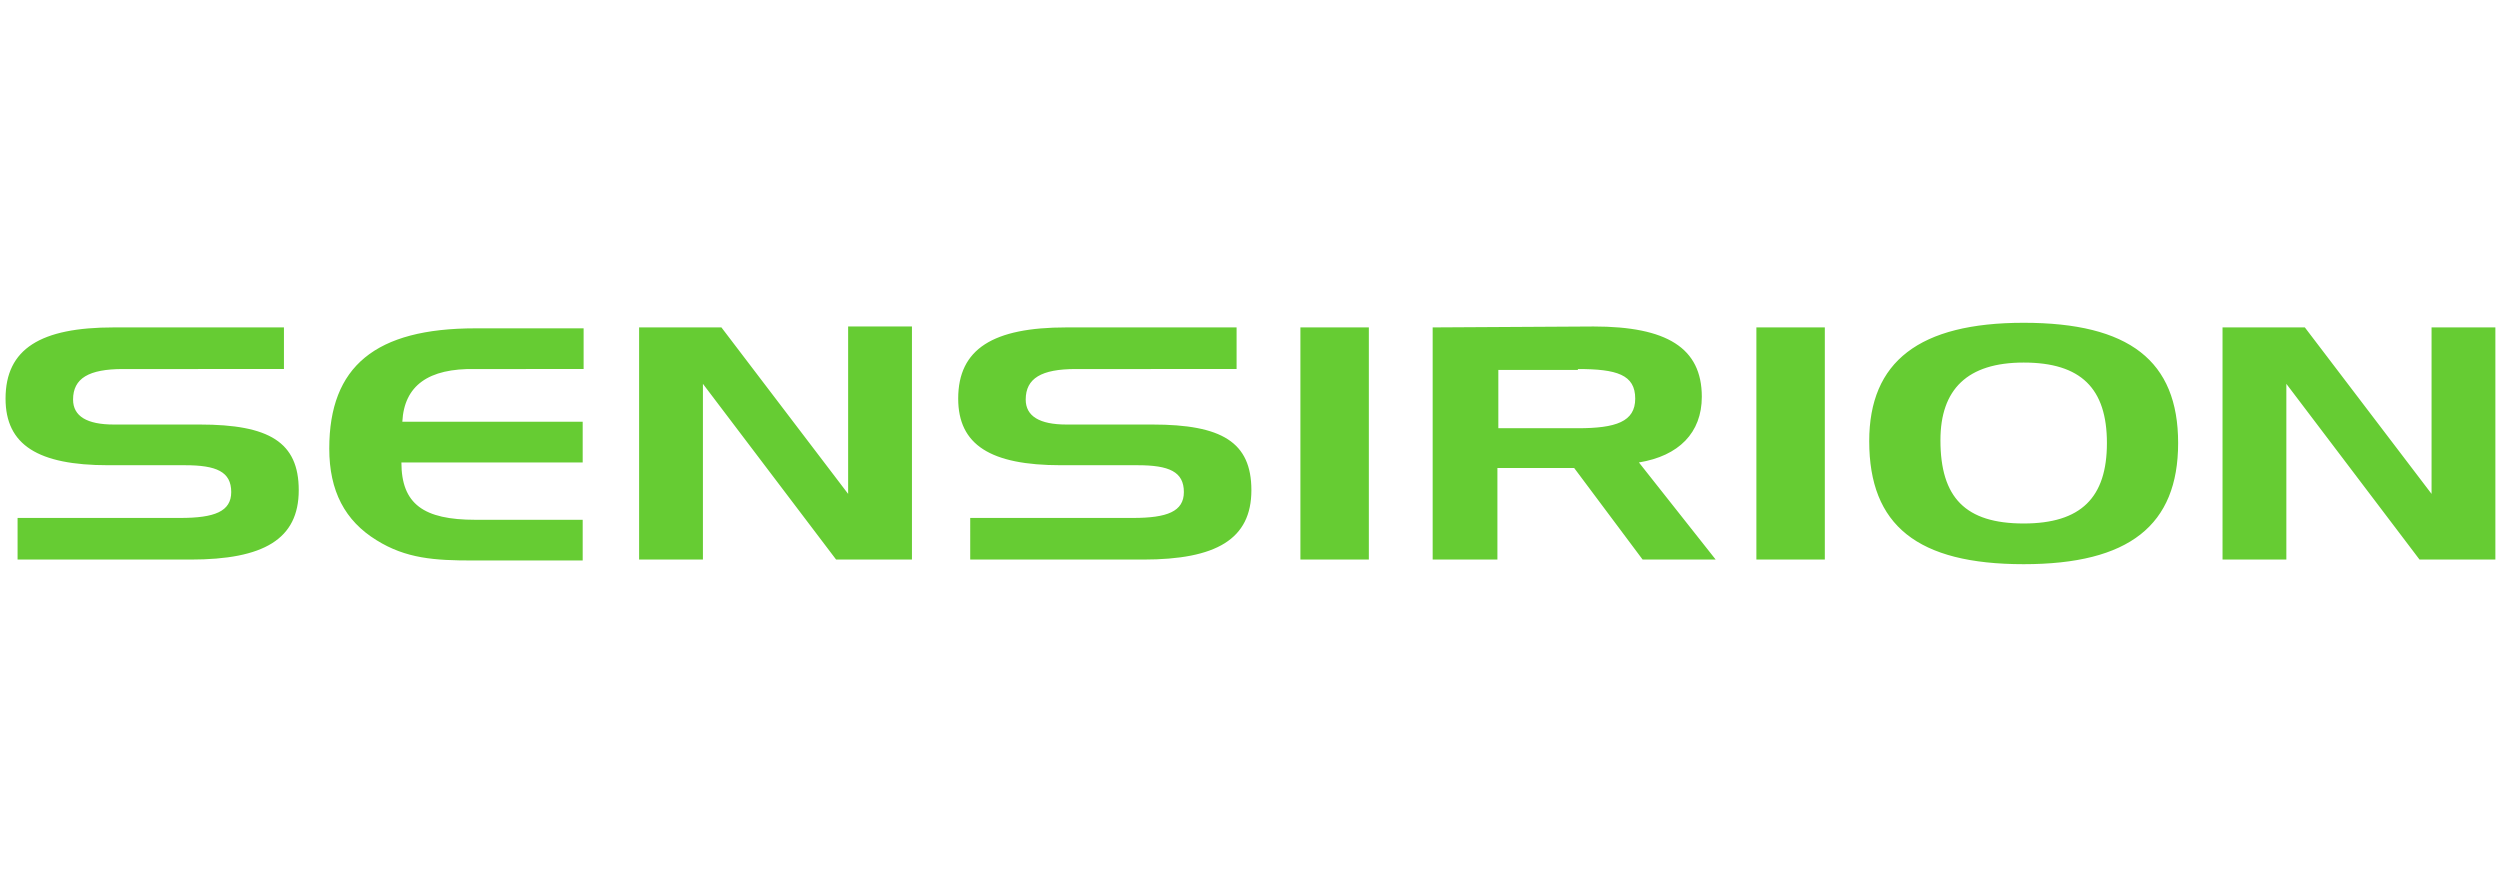 <?xml version="1.0" encoding="utf-8" standalone="no"?>
<!-- Generator: Adobe Illustrator 28.0.0, SVG Export Plug-In . SVG Version: 6.00 Build 0)  --><svg xmlns="http://www.w3.org/2000/svg" xmlns:xlink="http://www.w3.org/1999/xlink" id="Layer_1" style="enable-background:new 0 0 270.3 96;" version="1.1" viewBox="0 0 270.3 96" x="0px" xml:space="preserve" y="0px">
<style type="text/css">
	.st0{fill:#66CC33;}
</style>
<path class="st0" d="M13.3,39.9c-3.7,0-5.4,1-5.4,3.3c0,1.8,1.5,2.7,4.4,2.7h9.3c7.5,0,10.7,1.9,10.7,7.1c0,5.3-3.8,7.5-11.7,7.5  H1.9V56h17.6c3.7,0,5.5-0.7,5.5-2.8c0-2.2-1.6-2.9-5-2.9h-8.3c-7.6,0-11.1-2.2-11.1-7.2c0-5.4,3.8-7.7,11.7-7.7h18.4v4.5  C30.7,39.9,13.3,39.9,13.3,39.9z M43.5,45.6H63V50H43.4c0,4.5,2.4,6.2,8,6.2H63v4.4H51.1c-4.1,0-7.2-0.2-10.4-2.2  c-3.4-2.1-5.1-5.3-5.1-9.9c0-8.9,5-13,15.8-13h11.7v4.4H51.4C46.3,39.8,43.7,41.7,43.5,45.6z M78,35.4l13.7,18V35.3h6.9v25.2h-8.2  L76,41.5v19h-6.9V35.4H78z M116.3,39.9c-3.7,0-5.4,1-5.4,3.3c0,1.8,1.5,2.7,4.4,2.7h9.3c7.5,0,10.7,1.9,10.7,7.1  c0,5.3-3.8,7.5-11.7,7.5h-18.7V56h17.6c3.7,0,5.5-0.7,5.5-2.8c0-2.2-1.6-2.9-5-2.9h-8.3c-7.6,0-11.1-2.2-11.1-7.2  c0-5.4,3.8-7.7,11.7-7.7h18.4v4.5C133.7,39.9,116.3,39.9,116.3,39.9z M140.6,60.5V35.4h7.4v25.1H140.6z M170.6,39.9  c4.2,0,6.2,0.6,6.2,3.2c0,2.5-2.1,3.2-6.2,3.2H162V40h8.6V39.9z M154.9,35.4v25.1h7v-9.9h8.3l7.4,9.9h7.9L177.2,50  c4.3-0.7,6.8-3.2,6.8-7.1c0-5.3-3.8-7.6-11.7-7.6L154.9,35.4L154.9,35.4z M189.9,60.5V35.4h7.4v25.1H189.9z M218.8,39.2  c6.2,0,9,2.8,9,8.7s-2.8,8.7-9,8.7c-6.3,0-9-2.8-9-9C209.8,42.1,212.7,39.2,218.8,39.2z M202.1,47.7c0,9.1,5.2,13.3,16.7,13.3  c11.4,0,16.7-4.2,16.7-13.1s-5.3-13-16.7-13C207.5,34.9,202.1,39.1,202.1,47.7z M249.2,35.4l13.7,18v-18h6.9v25.1h-8.2l-14.4-19v19  h-6.9V35.4H249.2z"/>
</svg>
